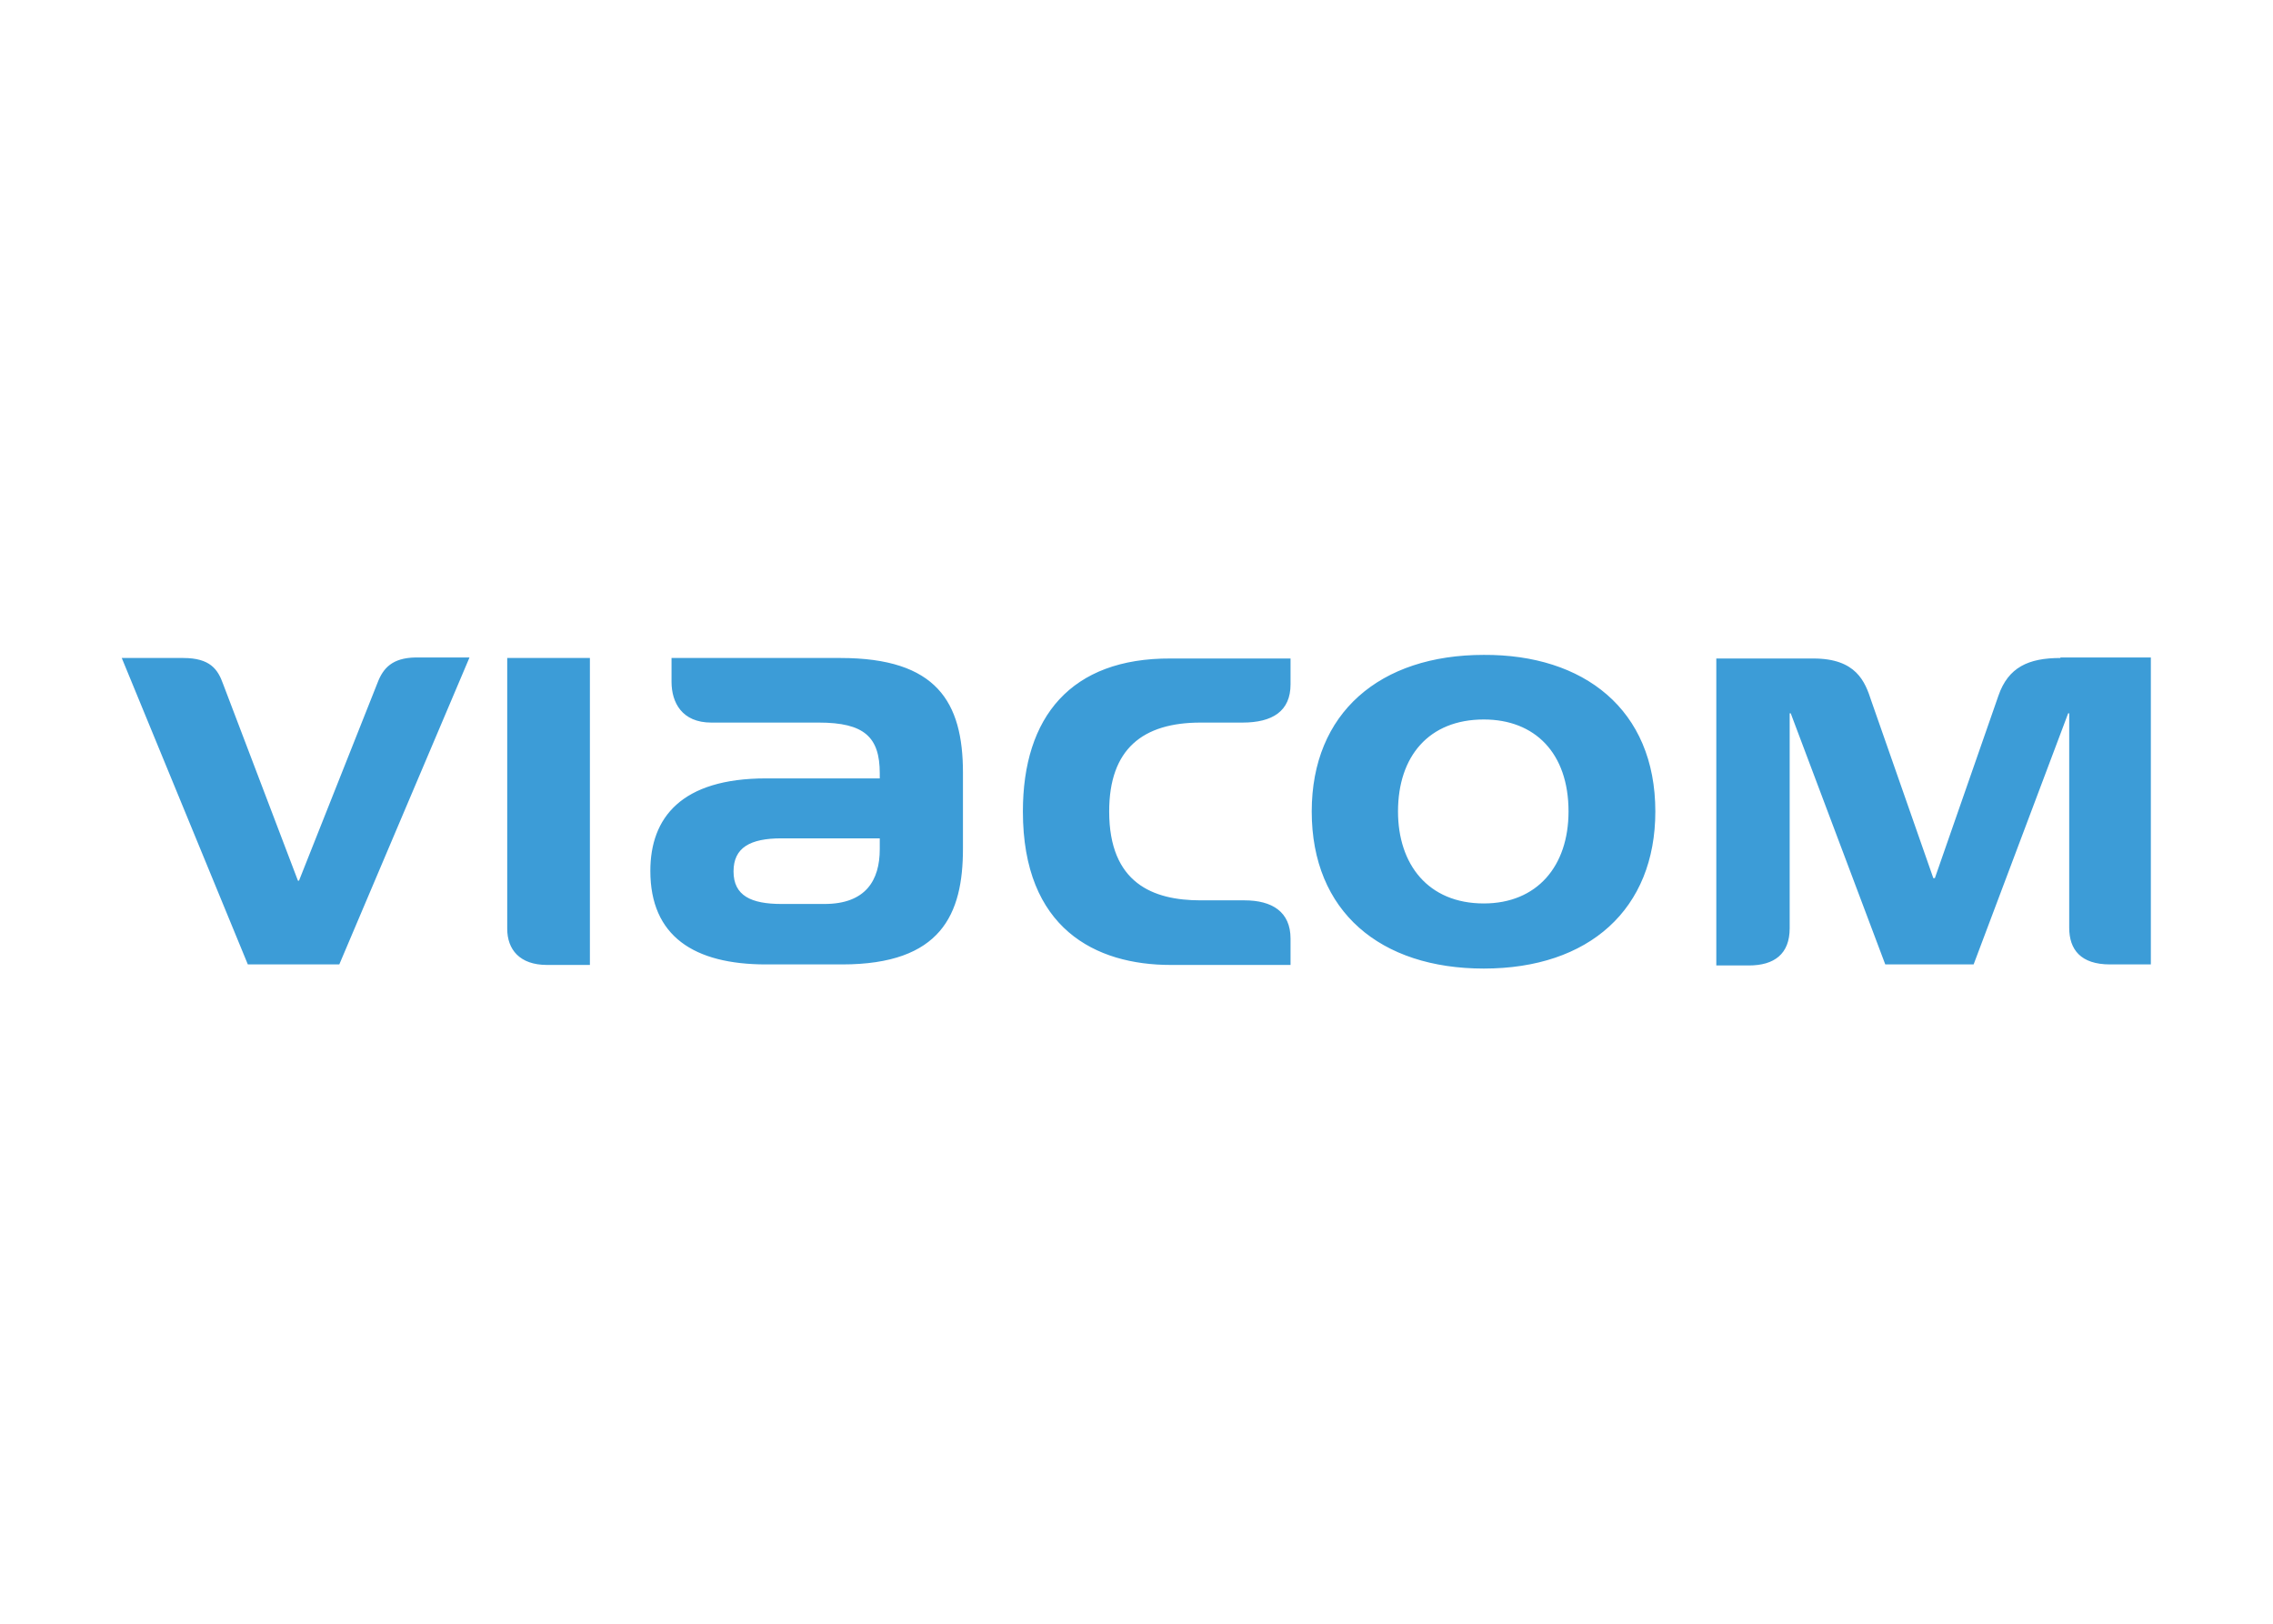 <?xml version="1.0" encoding="UTF-8"?> <svg xmlns="http://www.w3.org/2000/svg" clip-rule="evenodd" fill-rule="evenodd" stroke-linejoin="round" stroke-miterlimit="1.414" viewBox="0 0 560 400"><path d="m78.2 120.3h16v59.4h-8.3c-5.3 0-7.7-3-7.7-7zm222.2 29.7c0 18.9-12.8 30.4-33.2 30.4-20 0-33.3-11-33.3-30.4 0-19.1 13.2-30.3 33.3-30.3 19.3-.1 33.2 10.5 33.2 30.3zm-16.8 0c0-11.3-6.5-17.8-16.4-17.8-10.6 0-16.6 7.1-16.6 17.8 0 10.2 5.8 17.8 16.6 17.8 10.3 0 16.4-7.2 16.4-17.8zm-230.5-24.9-15.2 38.3h-.2s-13.7-36-14.5-38.1c-1-2.8-2.5-5-7.7-5h-11.9l24.4 59.3h17.7l25.2-59.4h-10.5c-4.4.1-6.2 2-7.3 4.9zm113.3 17.4v14.7c0 12.7-4.2 22.4-23.4 22.4h-14.7c-14 0-22.4-5.5-22.4-18.1 0-10.3 6-17.9 22.4-17.9h22v-1c0-7-3-9.8-11.8-9.8h-20.8c-5.7 0-7.7-3.9-7.7-7.9v-4.6h32.7c18.6 0 23.7 8.5 23.7 22.2zm-16.1 12.7h-19c-6.1 0-9.3 1.8-9.3 6.4 0 4.7 3.4 6.3 9.3 6.3h8.3c8 0 10.7-4.6 10.7-10.6zm228.5-34.9c-6.2 0-10.1 1.8-12 7.3-1.3 3.7-12.3 35.3-12.3 35.3h-.3s-10.1-28.9-12-34.3c-1.2-3.7-2.9-8.2-11.2-8.2h-18.8v59.4h6.3c4.9 0 7.9-2.2 7.9-7.2v-41.6h.2l18.3 48.6h17.1l18.3-48.6h.2v41.5c0 4.2 2.2 7.1 7.9 7.1h7.9v-59.4h-17.5zm-200.8 29.7c0 22.7 14.1 29.7 28.6 29.7h23.2v-5.1c0-5.2-3.6-7.4-8.9-7.4h-8.5c-9.2 0-17.7-3.3-17.7-17.2 0-12.1 6.5-17.2 17.7-17.2h8.1c5.8 0 9.3-2.2 9.3-7.4v-5h-23.2c-19.3-.1-28.6 11.3-28.6 29.6z" fill="#3c9cd7" fill-rule="nonzero" transform="matrix(1.273 0 0 1.273 25.416 8.951)"></path></svg> 